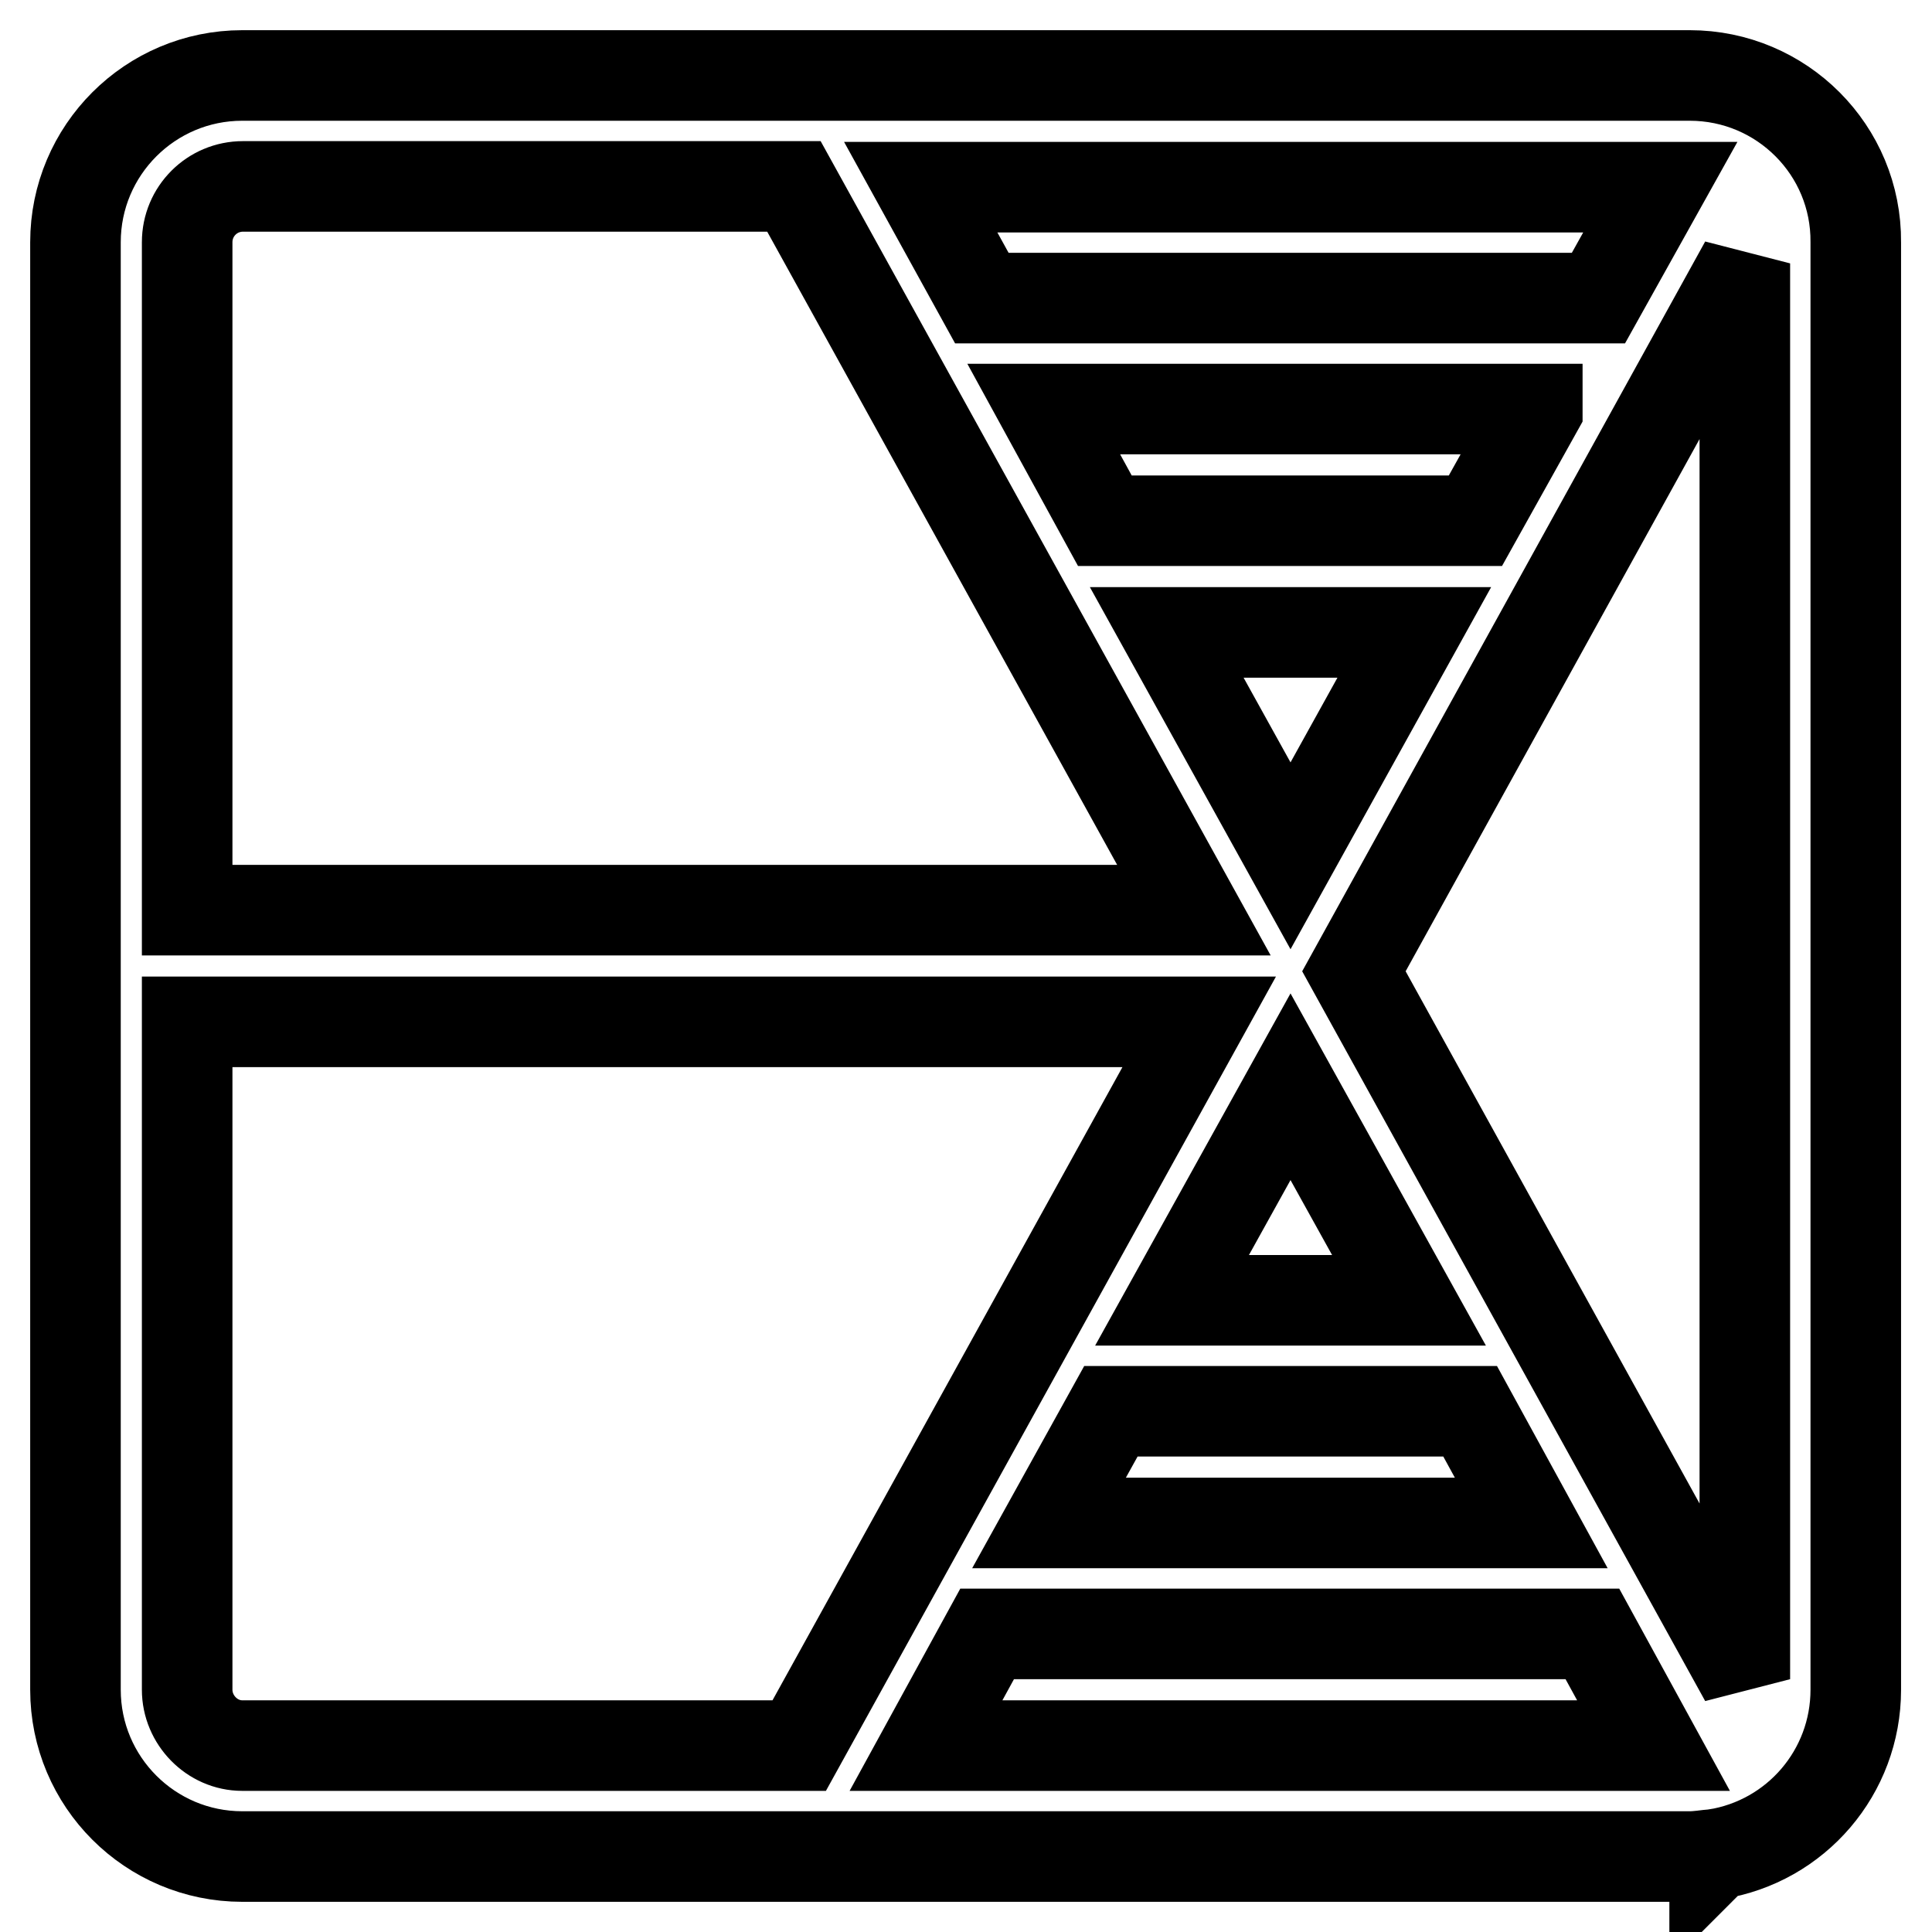 <?xml version="1.0" encoding="utf-8"?>
<!-- Svg Vector Icons : http://www.onlinewebfonts.com/icon -->
<!DOCTYPE svg PUBLIC "-//W3C//DTD SVG 1.1//EN" "http://www.w3.org/Graphics/SVG/1.1/DTD/svg11.dtd">
<svg version="1.1" xmlns="http://www.w3.org/2000/svg" xmlns:xlink="http://www.w3.org/1999/xlink" x="0px" y="0px" viewBox="0 0 256 256" enable-background="new 0 0 256 256" xml:space="preserve">
<g> <path stroke-width="12" fill-opacity="0" stroke="#000000"  d="M223.9,10H32.1C19.9,10,10,19.9,10,32.1v191.8c0,12.2,9.9,22.1,22.1,22.1h191.8c1.1,0,2.2-0.2,3.3-0.3 l0,0.1l0.1-0.1c10.7-1.7,18.6-10.9,18.6-21.8V32.1C246,19.9,236.1,10,223.9,10z M179.4,128.7l51.8-93.8v187.6L179.4,128.7z  M211.8,39.5h-81.7L122,24.8h98L211.8,39.5L211.8,39.5z M203.7,54.3L195.5,69h-49.1l-8.1-14.8H203.7z M187.4,83.8L171,113.4 l-16.4-29.6H187.4z M147.2,187h47.6l8.1,14.8H139L147.2,187z M155.3,172.3l15.7-28.3l15.7,28.3H155.3L155.3,172.3z M24.8,32.1 c0-4.1,3.3-7.4,7.4-7.4h73l53,95.9H24.8V32.1z M24.8,223.9v-88.5h134.1l-53,95.9H32.1C28.1,231.3,24.8,227.9,24.8,223.9z  M122.7,231.3l8.1-14.8h80.2l8.1,14.8H122.7z"/></g>
</svg>
